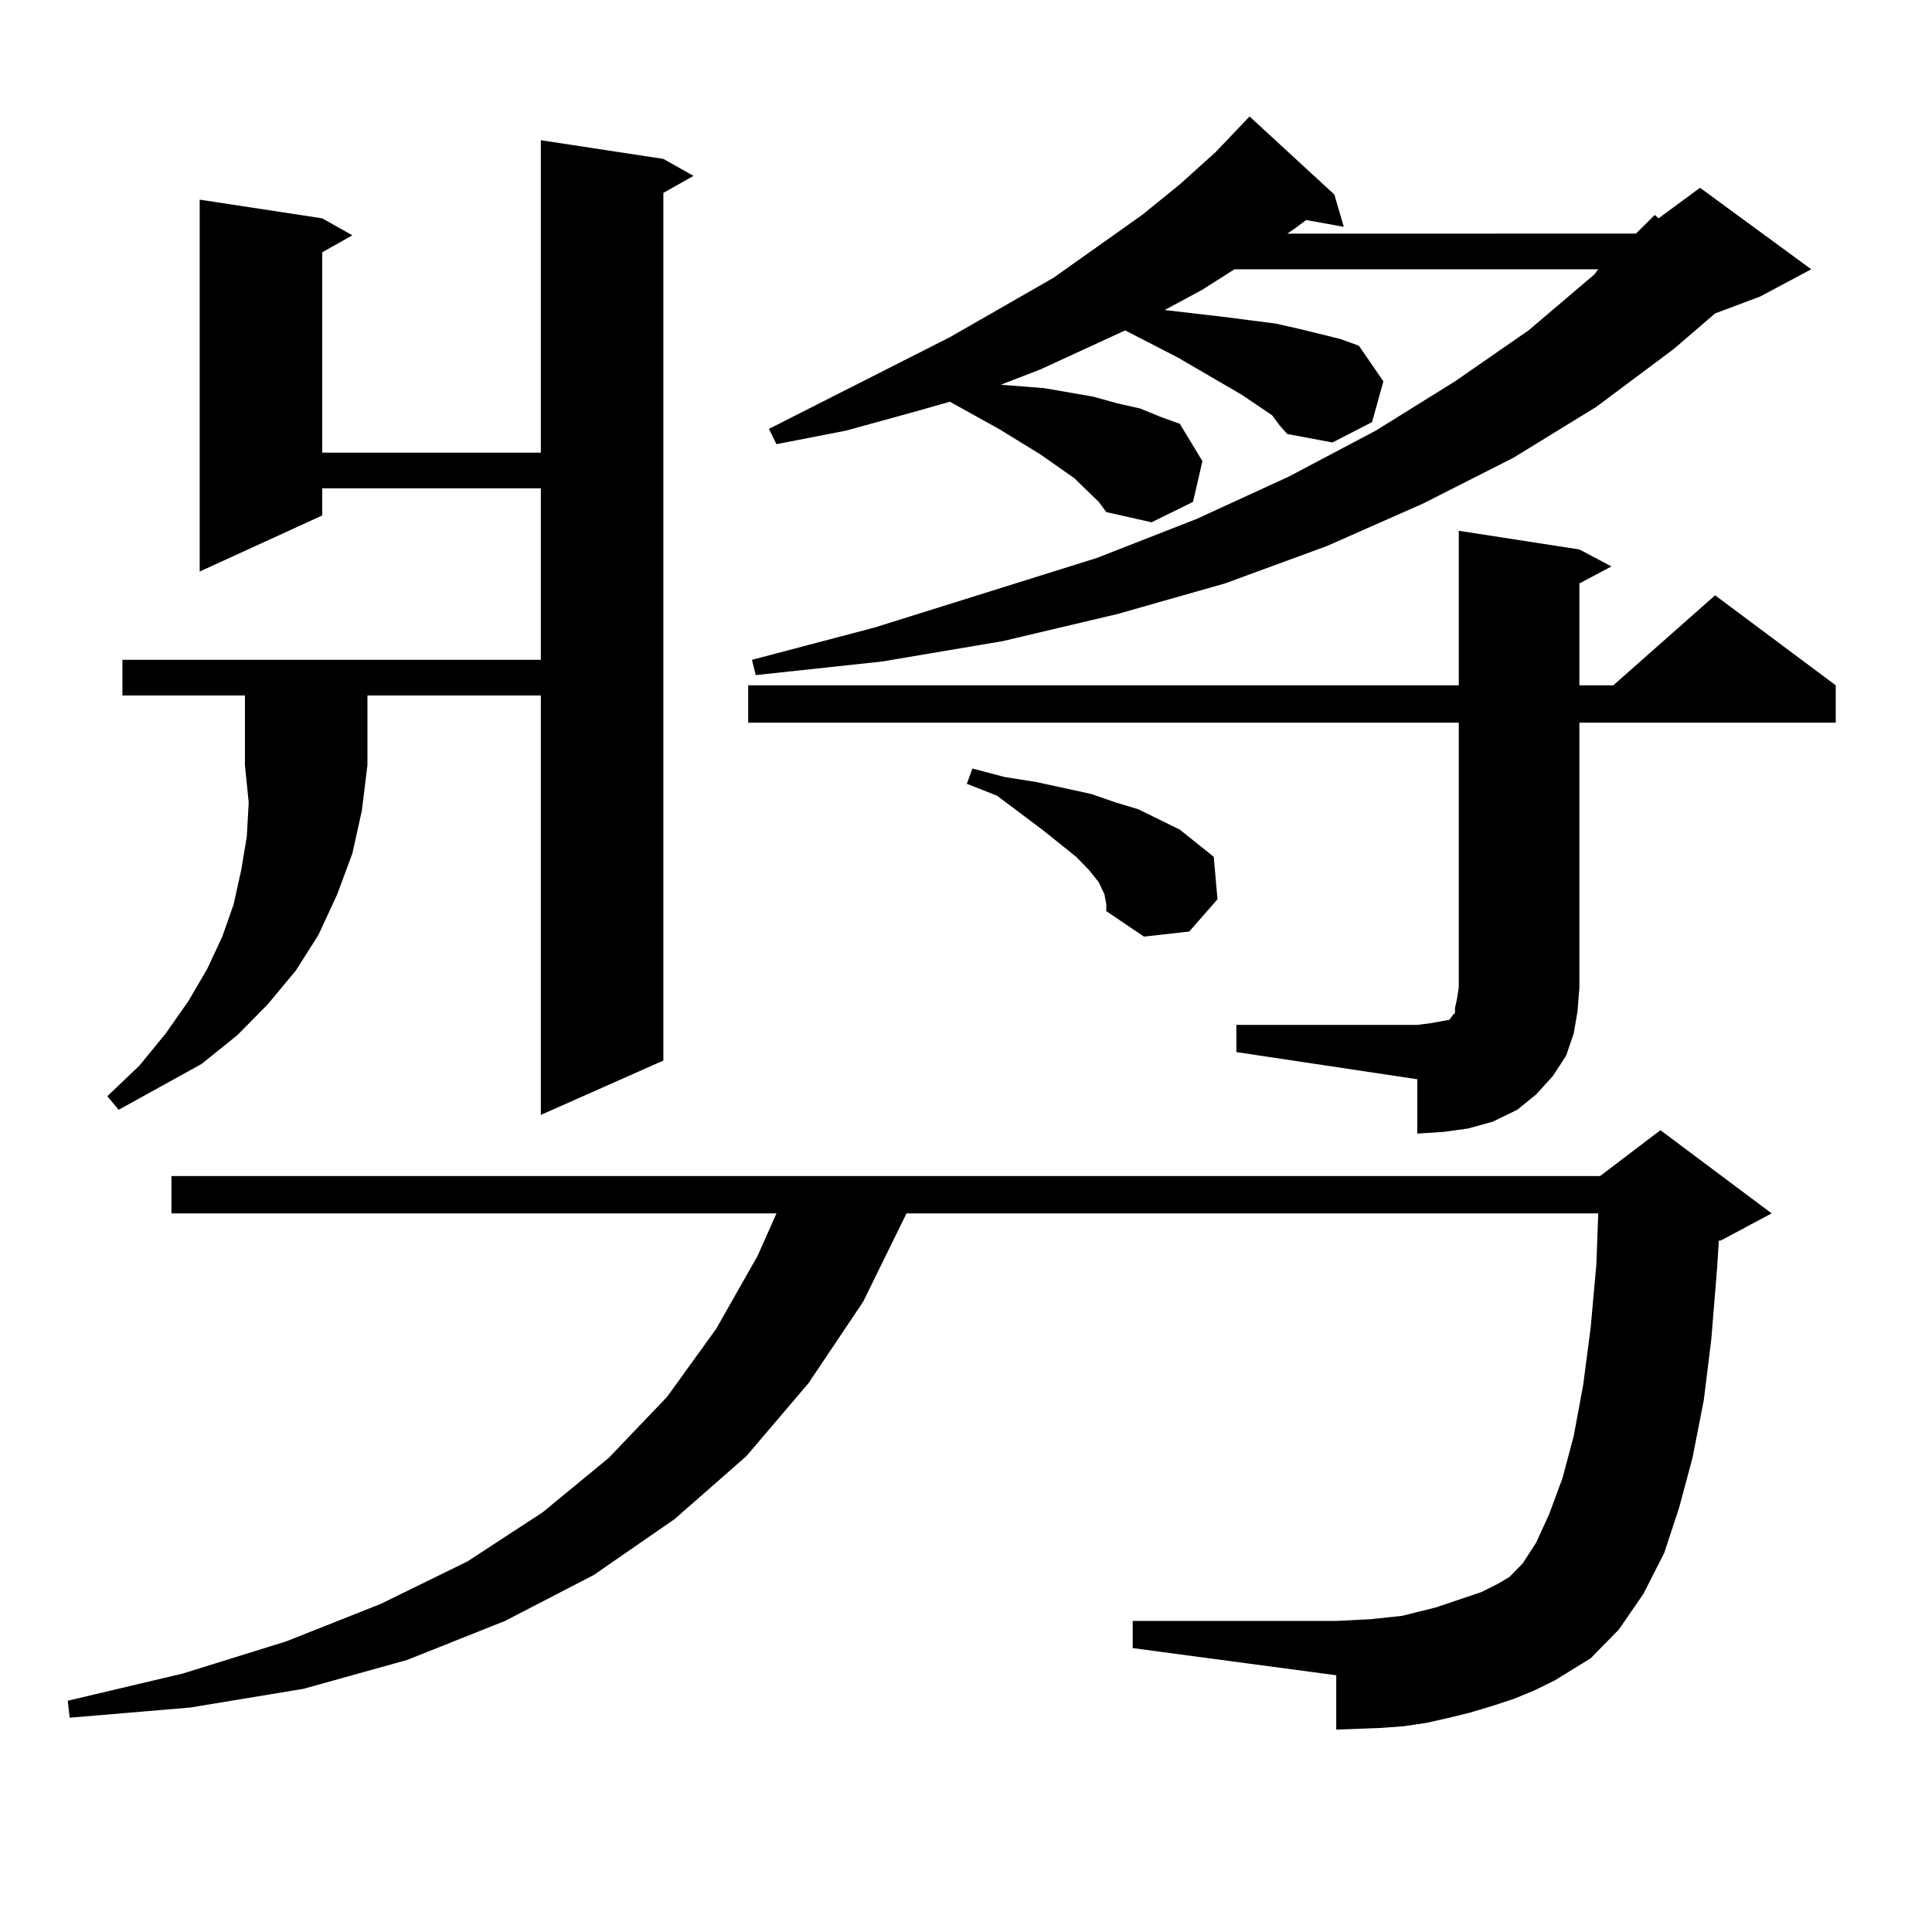 <?xml version="1.0" encoding="utf-8"?>
<!-- Generator: Adobe Illustrator 16.0.0, SVG Export Plug-In . SVG Version: 6.00 Build 0)  -->
<!DOCTYPE svg PUBLIC "-//W3C//DTD SVG 1.1//EN" "http://www.w3.org/Graphics/SVG/1.1/DTD/svg11.dtd">
<svg version="1.1" id="图层_1" xmlns="http://www.w3.org/2000/svg" xmlns:xlink="http://www.w3.org/1999/xlink" x="0px" y="0px"
	 width="1000px" height="1000px" viewBox="0 0 1000 1000" enable-background="new 0 0 1000 1000" xml:space="preserve">
<path d="M783.347,879.414l-10.731,3.516l-11.707,3.516l-10.731,2.637l-11.707,2.637l-11.707,1.758l-11.707,0.879l-23.414,0.879
	v-28.125l-105.363-14.063v-14.063h105.363l17.561-0.879l16.585-1.758l17.561-4.395l23.414-7.91l8.78-4.395l5.854-3.516l6.829-7.031
	l6.829-10.547l6.829-14.941l6.829-18.457l5.854-21.973l4.878-26.367l3.902-29.883l2.927-32.52l0.976-26.367h-358.04L446.77,673.75
	l-28.292,42.188l-32.194,37.793l-37.072,32.52l-41.95,29.004l-45.853,23.73l-50.73,20.215l-53.657,14.941l-58.535,9.668
	l-62.438,5.273l-0.976-8.789l59.511-14.063l53.657-16.699l48.779-19.336l44.877-21.973l39.023-25.488l34.146-28.125l30.243-31.641
	l25.365-35.156l21.463-37.793l9.756-21.973H88.729v-19.336h739.494l31.219-23.73l57.56,43.066l-26.341,14.063h-0.976l-0.976,14.941
	l-2.927,36.035l-3.902,31.641l-5.854,29.883l-6.829,25.488l-7.805,23.73l-10.731,21.094l-12.683,18.457l-14.634,14.941
	l-18.536,11.426l-10.731,5.273L783.347,879.414z M63.364,359.98v-18.457h216.58v-88.77H166.776v14.063l-63.413,29.004V103.34
	l63.413,9.668l15.609,8.789l-15.609,8.789v103.711h113.168V72.578l63.413,9.668l15.609,8.789l-15.609,8.789v449.121l-63.413,28.125
	V359.98H190.19v36.035l-2.927,23.73l-4.878,21.973l-7.805,21.094l-9.756,21.094l-11.707,18.457l-14.634,17.578l-15.609,15.82
	l-18.536,14.941l-42.926,23.73l-5.854-7.031l16.585-15.82l13.658-16.699l11.707-16.699l9.756-16.699l7.805-16.699l5.854-16.699
	l3.902-17.578l2.927-17.578l0.976-17.578l-1.951-19.336V359.98H63.364z M639.936,530.488h93.656l6.829-0.879l4.878-0.879
	l4.878-0.879l1.951-2.637l0.976-0.879v-2.637l0.976-4.395l0.976-6.152V374.043H387.259v-19.336h367.796v-79.98l62.438,9.668
	l16.585,8.789l-16.585,8.789v52.734h17.561l52.682-46.582l62.438,46.582v19.336h-132.68v137.109l-0.976,12.305l-1.951,11.426
	l-3.902,11.426l-6.829,10.547l-8.78,9.668l-9.756,7.91l-12.683,6.152l-12.683,3.516l-12.683,1.758l-13.658,0.879v-28.125
	l-93.656-14.063V530.488z M658.472,214.961l-15.609-10.547l-33.17-19.336l-27.316-14.063l-43.901,20.215l-20.487,7.91l22.438,1.758
	l25.365,4.395l12.683,3.516l11.707,2.637l10.731,4.395l9.756,3.516l11.707,19.336l-4.878,21.094l-21.463,10.547l-23.414-5.273
	l-3.902-5.273l-12.683-12.305l-17.561-12.305l-21.463-13.184l-25.365-14.063l-18.536,5.273l-35.121,9.668l-36.097,7.031l-3.902-7.91
	l93.656-47.461l53.657-30.762l45.853-32.52l19.512-15.82l18.536-16.699l17.561-18.457l43.901,40.43l4.878,16.699l-19.512-3.516
	l-5.854,4.395l-3.902,2.637H846.76l9.756-9.668l1.951,1.758l21.463-15.82l57.56,42.188l-26.341,14.063l-23.414,8.789l-21.463,18.457
	l-39.999,29.883l-42.926,26.367l-46.828,23.73l-49.755,21.973l-52.682,19.336l-55.608,15.82l-59.511,14.063l-62.438,10.547
	l-65.364,7.031l-1.951-7.91l63.413-16.699l115.119-36.035l51.706-20.215l47.804-21.973l44.877-23.73l40.975-25.488l38.048-26.367
	l34.146-29.004l1.951-2.637H638.96l-16.585,10.547l-19.512,10.547l30.243,3.516l27.316,3.516l11.707,2.637l21.463,5.273l9.756,3.516
	l12.683,18.457l-5.854,21.094l-20.487,10.547l-23.414-4.395l-3.902-4.395L658.472,214.961z M571.645,462.813l-2.927-6.152
	l-4.878-6.152l-6.829-7.031l-17.561-14.063l-23.414-17.578l-15.609-6.152l2.927-7.91l16.585,4.395l16.585,2.637l28.292,6.152
	l12.683,4.395l11.707,3.516l10.731,5.273l10.731,5.273l8.78,7.031l8.78,7.031l1.951,21.973l-14.634,16.699l-23.414,2.637
	l-19.512-13.184v-3.516L571.645,462.813z"/>
</svg>
